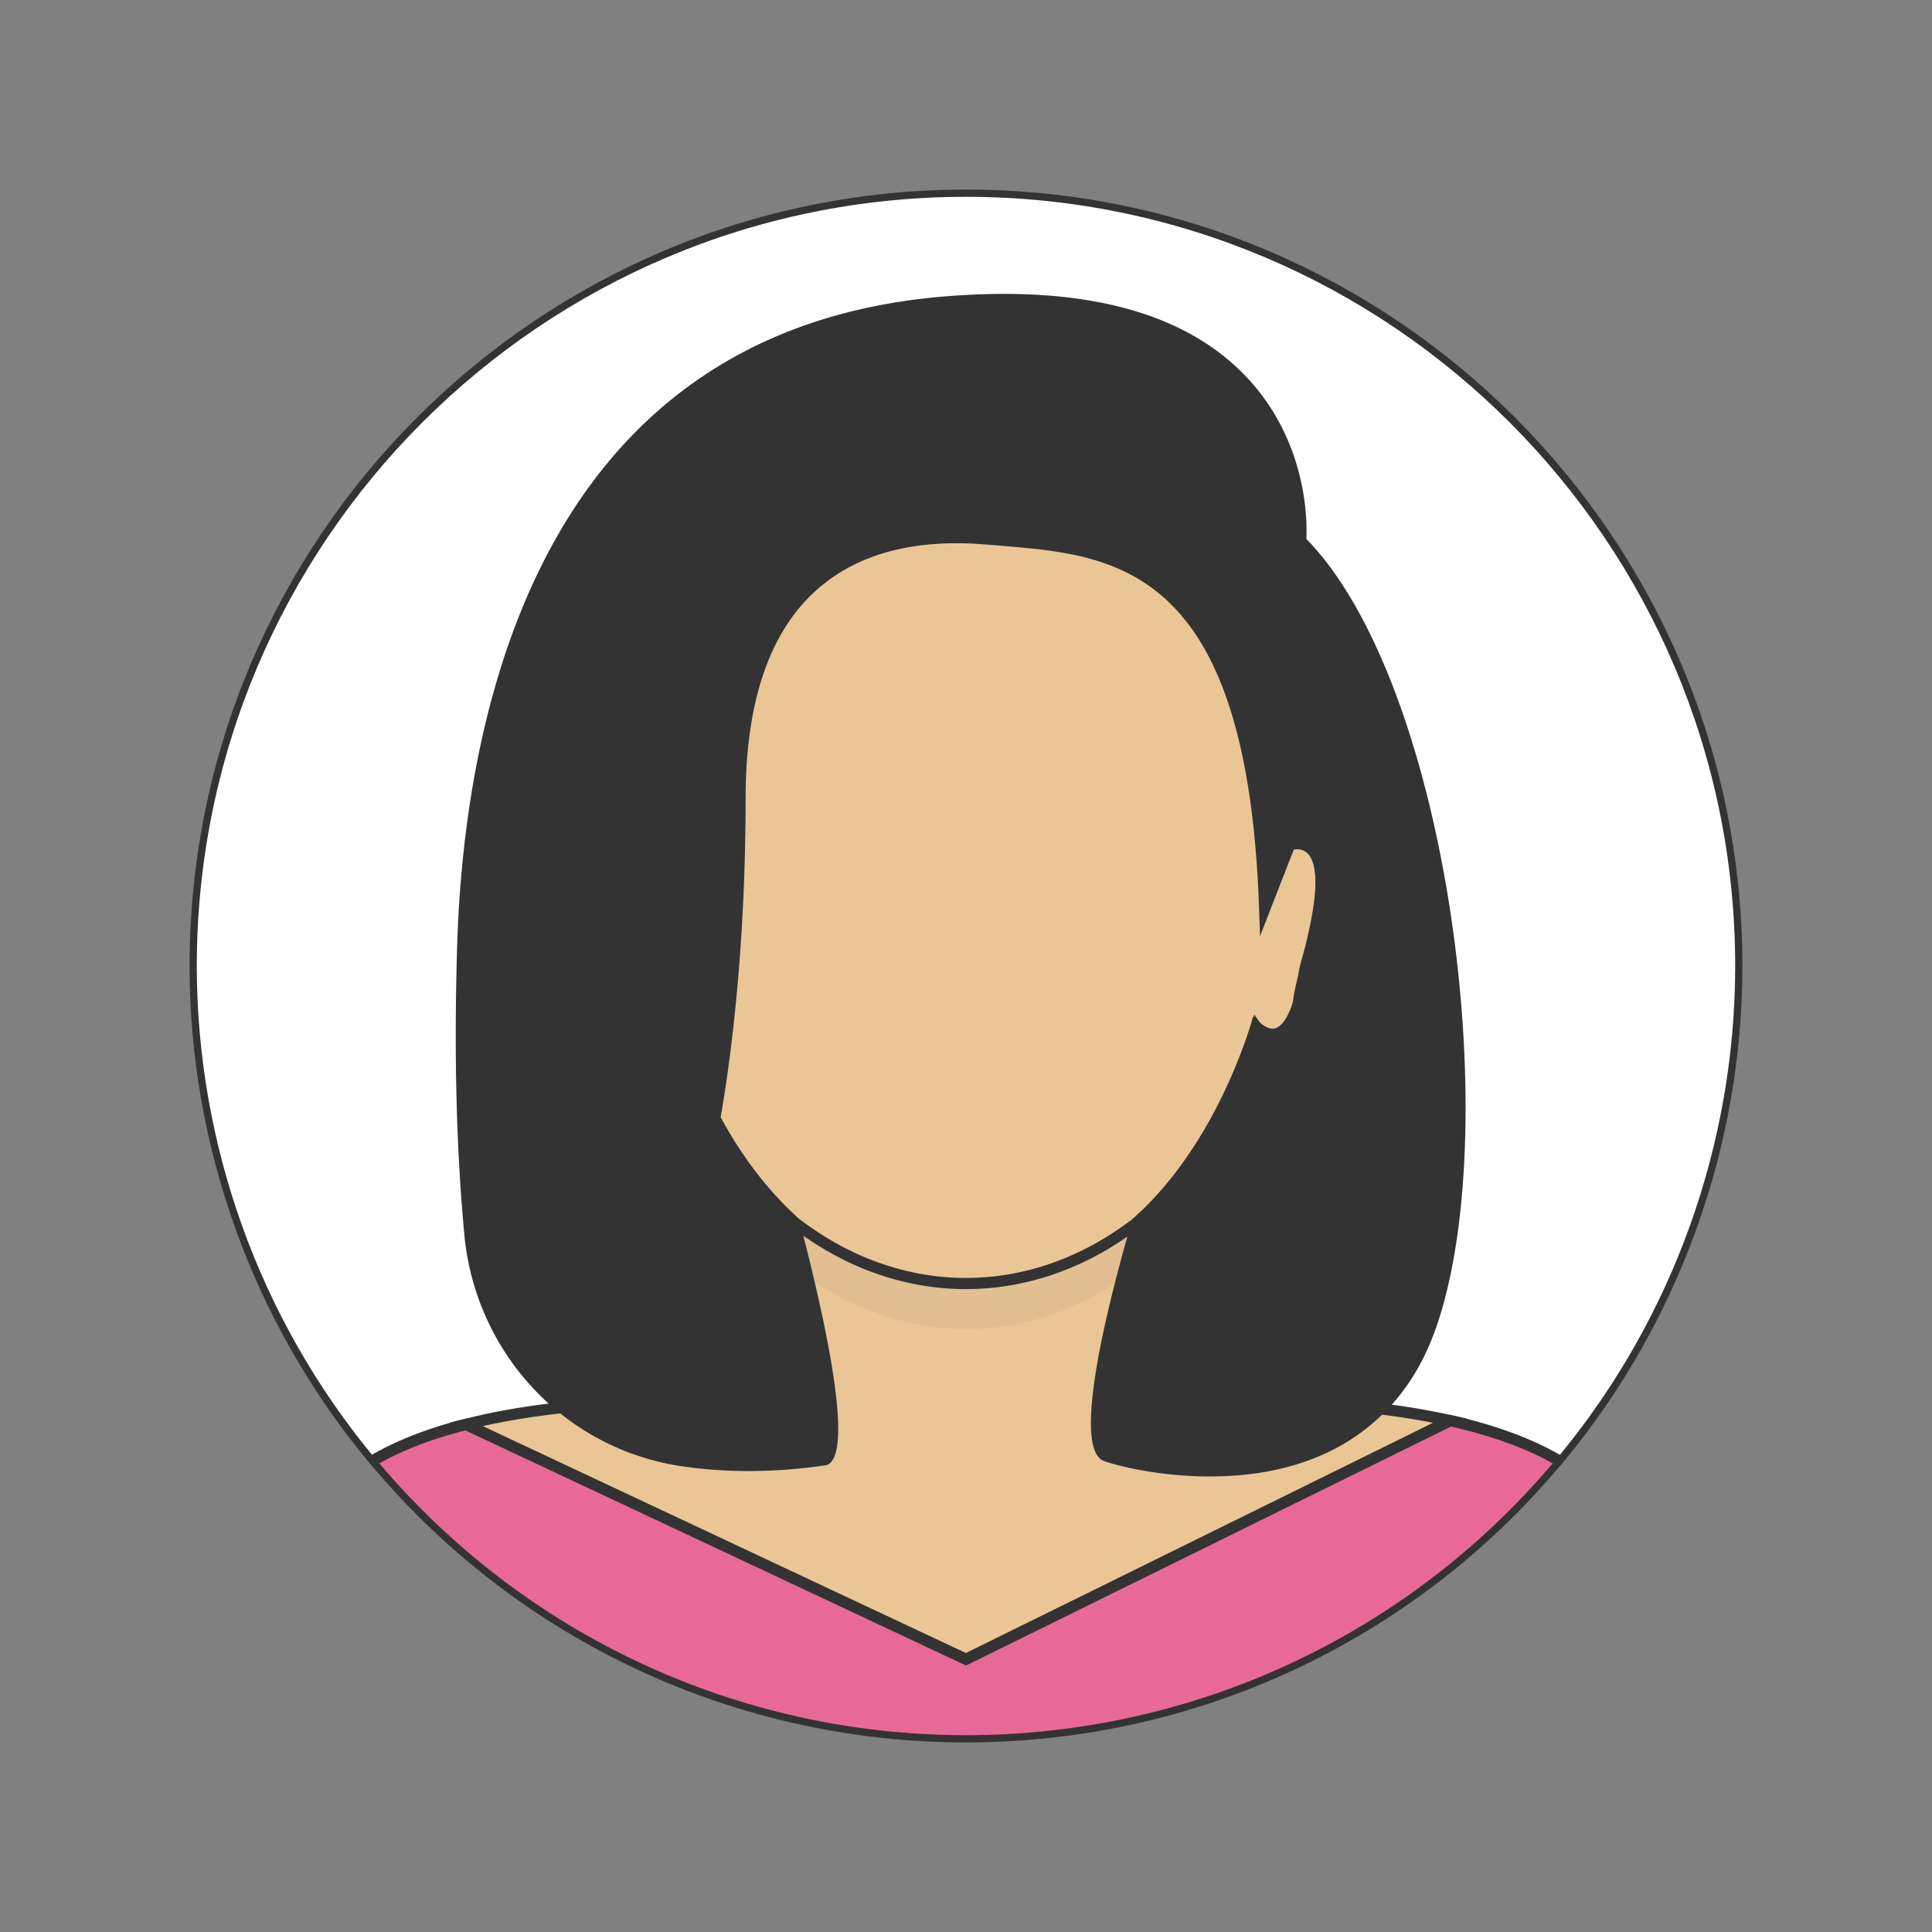 <?xml version="1.0" encoding="UTF-8"?>
<svg data-bbox="19.626 19.626 160.748 160.748" xmlns="http://www.w3.org/2000/svg" width="200" height="200" viewBox="0 0 200 200" data-type="color">
    <rect x="0" y="0" width="200" height="200" fill="#808080" stroke="none"/>
    <g>
        <path fill="#FFFFFF" d="M180 100c0 19.282-6.826 36.972-18.192 50.794-.117.15-.246.299-.363.438l-.385.449C146.393 169.008 124.484 180 100 180s-46.394-10.992-61.06-28.319l-.384-.449c-.118-.15-.246-.299-.374-.449C26.815 136.961 20 119.282 20 100c0-44.182 35.818-80 80-80s80 35.818 80 80z" data-color="1"/>
        <path fill="#EAC697" d="M150.13 147.064c-8.829-1.973-18.477-2.059-24.107-2.021-6.7.002-9.132-17.678-8.992-24.329-5.039 3.691-10.847 5.802-17.035 5.802-6.189 0-11.998-2.111-17.037-5.803.142 6.657-2.28 24.323-8.99 24.33-5.98-.041-16.494.06-25.743 2.413l51.772 24.318 50.132-24.71z" data-color="2"/>
        <path fill="#333333" d="M117.305 126.15v-.011l.064-.064c.16-.139.31-.267.46-.417-.182-1.88-.256-3.579-.224-4.935l.032-1.164-.951.694c-5.074 3.717-10.853 5.683-16.686 5.683-5.843 0-11.623-1.966-16.697-5.694l-.951-.684.032 1.164c.032 1.357-.043 3.055-.224 4.935 0 .011 0 .021-.011.032.267.246.417.374.427.385l.117.107c-.021.203-.053.417-.075.63a5.312 5.312 0 0 1-.395-.299c.043.043.075.085.118.117.064.267.117.534.16.812.011.043.021.096.032.15-.011.053-.021.096-.021.149-.064.491-.139.994-.214 1.506.117.481.235.951.352 1.41l.16-1.015c.032-.15.053-.288.064-.438.075-.449.139-.897.192-1.346.011-.064.021-.118.021-.182l.064-.47c.021-.224.053-.438.075-.662.192-1.752.288-3.365.31-4.711 5.053 3.44 10.725 5.256 16.462 5.256 5.736 0 11.398-1.816 16.451-5.256.021 1.346.128 2.959.31 4.711.021.224.053.449.075.673l.032.224c.011.139.032.278.053.417.043.352.086.705.15 1.068.021.235.064.481.107.716.053-.694.16-1.389.278-2.062v-.053c0-.032.011-.053.021-.075l.032-.128c.043-.235.086-.47.139-.694.032-.021.053-.043.085-.075v-.011c-.118.096-.246.182-.363.267-.02-.222-.052-.446-.063-.66zm32.945 20.35-.192-.043a74.529 74.529 0 0 0-5.982-1.047c-.224-.032-.449-.053-.673-.085-.235-.032-.47-.053-.694-.085-5.32-.63-10.512-.78-14.71-.78-.684 0-1.346 0-1.976.011-.961 0-1.891-.449-2.745-1.325-2.767-2.831-4.487-9.689-5.234-15.586-.021-.16-.043-.32-.053-.481a15.77 15.77 0 0 1-.086-.684v-.021c-.032-.235-.053-.481-.075-.716-.182-1.88-.256-3.579-.224-4.935l.032-1.164-.951.694c-5.074 3.717-10.853 5.683-16.686 5.683-5.843 0-11.623-1.966-16.697-5.694l-.951-.684.032 1.164c.032 1.357-.043 3.055-.224 4.935 0 .011 0 .021-.011.032-.011.224-.043.459-.064.694v.032c-.021.214-.053.427-.086.652a16.21 16.21 0 0 1-.075.684c-.769 5.843-2.467 12.584-5.202 15.383-.865.876-1.784 1.325-2.756 1.335-4.262-.032-9.828.032-15.596.652-.256.021-.523.053-.78.085a9.116 9.116 0 0 0-.79.096c-2.863.342-5.736.844-8.503 1.538h-.011l-.203.053-1.57.395.032.011.801.385.823.385 51.585 24.228.246.117 50.207-24.74.812-.395.812-.406.021-.011-1.603-.362zm-100.286 1.133a75.436 75.436 0 0 1 8.888-1.399c.277-.032.566-.064.844-.085 5.288-.491 10.34-.545 14.271-.523 1.293 0 2.5-.566 3.589-1.688 2.543-2.606 4.188-8.054 5.095-13.278l.16-1.015c.032-.15.053-.288.064-.438.075-.449.139-.897.192-1.346.011-.064.021-.118.021-.182l.064-.47c.021-.224.053-.438.075-.662.192-1.752.288-3.365.31-4.711 5.053 3.44 10.725 5.256 16.462 5.256 5.736 0 11.398-1.816 16.451-5.256.021 1.346.128 2.959.31 4.711.021.224.053.449.075.673l.032.224c.011.139.032.278.053.417.043.352.086.705.15 1.068.021.235.064.481.107.716.021.224.064.438.107.662.886 5.33 2.542 10.971 5.159 13.641 1.09 1.111 2.297 1.677 3.579 1.677 4.209-.021 9.806.032 15.586.662.256.021.502.053.758.085.235.021.47.053.705.075 1.763.224 3.547.502 5.298.844l-48.38 23.843-50.025-23.501z" data-color="3"/>
        <path fill="#E86997" d="m161.445 151.232-.385.449C146.393 169.008 124.484 180 100 180s-46.394-10.992-61.06-28.319l-.384-.449c2.585-1.528 5.598-2.681 8.792-3.547.288-.085.587-.16.876-.235L100 171.775l50.132-24.708c.299.064.598.139.886.214 3.793.896 7.393 2.167 10.427 3.951z" data-color="4"/>
        <path fill="#333333" d="M151.831 146.874a60.401 60.401 0 0 0-1.581-.374l-.192-.043-.833.417-.855.417-48.38 23.843-50.88-23.896-.641-.299-.171-.096h-.011l-.203.053c-.523.128-1.036.267-1.538.406-3.237.929-6.036 2.094-8.364 3.482.128.15.256.299.374.449l.384.449c2.51-1.474 5.598-2.671 9.23-3.611l51.585 24.228.246.117 50.207-24.74c4.294.972 7.894 2.297 10.757 3.942l.096.064.385-.449c.117-.139.246-.288.363-.438-2.714-1.614-6.047-2.917-9.978-3.921z" data-color="3"/>
        <path fill="#EAC697" d="M117.771 126.516c5.496-4.974 9.613-12.159 12.269-20.221 1.609 2.211 4.051-.016 4.349-2.079-.027-3.164 5.847-17.501-.788-16.947l-.086.177c4.508-60.997-71.589-60.918-67.035.025a23.685 23.685 0 0 0-.098-.202c-6.638-.532-.762 13.758-.788 16.947.298 2.066 2.747 4.297 4.356 2.069 2.656 8.067 6.775 15.257 12.274 20.233 5.206 4.034 11.282 6.352 17.773 6.352s12.568-2.319 17.774-6.354z" data-color="2"/>
        <path fill="#333333" d="m137.324 91.038-.004-.039c-.029-1.131-.231-2.109-.673-2.854-.033-.058-.069-.112-.105-.166-.063-.092-.108-.201-.18-.285-.085-.096-.16-.182-.256-.256a2.499 2.499 0 0 0-.906-.537 3.178 3.178 0 0 0-1.049-.221c1.154-18.491-5.192-33.35-17.455-40.839-10.308-6.292-23.117-6.281-33.425.021-12.263 7.499-18.587 22.347-17.423 40.817-.94.043-1.688.385-2.232 1.015-1.955 2.307-.566 7.862.556 12.327.449 1.837.844 3.429.844 4.273.235 1.592 1.463 3.098 2.809 3.429.427.107 1.154.15 1.869-.363a59.396 59.396 0 0 0 3.696 8.503c2.382 4.423 5.234 8.183 8.482 11.11l.128.096c.139.107.278.214.416.31a.164.164 0 0 0 .086.064c.011.021.021.032.043.032.171.139.342.256.523.385a.22.22 0 0 0 .086.053c5.149 3.632 10.939 5.533 16.846 5.533 5.843 0 11.59-1.869 16.707-5.437.075-.043.139-.096.214-.15.182-.118.353-.246.523-.385.011.011.021 0 .032-.021.011.011.011.011.011 0 .171-.117.342-.246.502-.374l.139-.107.032-.032c.032-.032.064-.053.096-.085v-.011c.053-.043.107-.096.16-.139 4.967-4.593 9.037-11.206 11.825-19.196.021-.053.032-.096.053-.149.716.513 1.442.47 1.869.363 1.335-.331 2.564-1.837 2.799-3.514 0-.075 0-.16.021-.256.043-.652.288-1.709.598-2.959.064-.299.15-.62.225-.951.107-.427.214-.865.32-1.314.534-2.136 1.047-4.423 1.186-6.431.021-.203.021-.417.021-.641a9.94 9.94 0 0 0-.009-.619zm-2.297 7.328c-.117.491-.235.961-.342 1.399-.086.342-.171.673-.246.983-.299 1.25-.534 2.275-.598 2.98v.011c-.021.15-.021.278-.021.395-.16 1.1-1.068 2.254-1.934 2.468-.534.128-.972-.085-1.378-.641l-.053-.075-.609-.844-.086.256-.267.812c-.064.214-.139.417-.214.62-.075.235-.182.555-.321.94-2.671 7.456-6.495 13.641-11.12 17.989 0 0 0 .011-.011 0-.139.15-.288.288-.427.417-.032.021-.064.053-.096.064v.011c-.021.011-.043.032-.064.043-.16.128-.321.246-.481.352-5.095 3.771-10.885 5.747-16.761 5.747-5.907 0-11.697-1.998-16.771-5.747a9.561 9.561 0 0 1-.534-.395c-.032-.021-.053-.043-.085-.064a17.66 17.66 0 0 1-.449-.427c-2.863-2.671-5.416-6.057-7.563-10.009-.16-.267-.299-.534-.449-.812-.149-.288-.288-.577-.438-.865a58.149 58.149 0 0 1-3.215-7.873l-.353-1.068-.662.919c-.406.566-.855.78-1.378.652-.876-.214-1.784-1.367-1.934-2.382.011-.908-.384-2.478-.886-4.476-.929-3.76-2.35-9.454-.791-11.302.353-.406.855-.609 1.517-.609l1.271 2.596-.224-3.002c-1.378-18.416 4.754-33.201 16.825-40.582 9.935-6.078 22.273-6.078 32.207-.011 12.039 7.339 18.171 22.048 16.867 40.401 0 .053-.011.117-.011.171l-.139 1.816-.096 1.239 1.26-2.628c.374 0 .684.064.951.192.075.032.139.075.214.118.086.043.16.107.224.182.043.021.086.075.128.117.534.62.716 1.699.694 2.991-.029 2.049-.595 4.677-1.151 6.931z" data-color="3"/>
        <path opacity=".05" fill="#333333" d="M117.031 131.784c.037-1.754.25-3.511.614-5.15.043-.038.083-.079.126-.118-5.206 4.035-11.283 6.354-17.775 6.354-6.492 0-12.568-2.319-17.773-6.352l.124.116c.362 1.641.574 3.397.612 5.148 5.039 3.692 10.849 5.803 17.037 5.803 6.188 0 11.996-2.11 17.035-5.801z" data-color="3"/>
        <path fill="#333333" d="M134.64 56.011s2.487-27.89-36.617-24.768-49.302 37.673-50.135 67.02c-.365 12.873.111 22.622.76 29.511 1.112 11.804 9.98 21.527 21.69 23.385 4.23.671 9.212.793 15.014-.029 0 0 3.268-.07-3.154-24.614 0 0-4.801-4.097-8.21-10.727v-.001c1.048-5.932 2.622-17.446 2.622-33.136 0-23.519 13.529-27.89 25.601-26.85 12.072 1.041 27.441.783 28.706 38.273l2.573-6.606s3.103-1.231 3.261 3.592c.159 4.823-1.65 8.239-1.75 9.846-.1 1.608-1.421 8.444-4.98 5.377 0 0-3.579 12.753-12.274 20.233 0 0-6.793 22.947-3.255 24.196 3.538 1.249 26.433 6.42 33.51-13.129 7.076-19.548 1.999-66.17-13.362-81.573z" data-color="3"/>
        <path fill="#333333" d="M137.324 91.038c-.053-1.677-.46-2.895-1.218-3.6a2.695 2.695 0 0 0-.342-.267c-.855-.556-1.773-.438-2.211-.32-.16.043-.267.085-.278.085l-.235.085-.086.214-1.581 4.081c-1.869-33.874-16.163-35.038-27.699-35.967l-1.41-.117c-7.937-.694-14.218 1.047-18.694 5.149-4.999 4.593-7.542 12.082-7.542 22.273 0 14.389-1.346 25.285-2.318 31.321-.053.342-.107.662-.16.972-.043.267-.085.513-.128.748l-.032.171v.021l.086.171c3.141 6.1 7.371 10.041 8.204 10.779.086.31.16.62.246.919.128.513.256 1.015.374 1.496.075-.513.149-1.015.214-1.506 0-.053.011-.096.021-.149-.011-.053-.021-.107-.032-.15a10.048 10.048 0 0 0-.16-.812c-.043-.032-.075-.075-.118-.117.128.107.256.203.395.299.021-.214.053-.427.075-.63l-.117-.107c-.011-.011-.16-.139-.427-.385-1.228-1.154-4.828-4.775-7.563-9.999 0-.011 0-.032.011-.043.993-5.64 2.585-17.263 2.585-32.998 0-9.849 2.414-17.06 7.168-21.418 4.23-3.878 10.223-5.512 17.808-4.861l1.421.118c11.986.983 25.563 2.083 26.759 37.602l.096 2.82 3.493-8.962c.235-.043.62-.085.994.075.075.032.139.075.214.118.075.053.149.117.224.182.491.491.78 1.442.812 2.756.011.117.011.235.011.352.032 2.863-.62 5.192-1.154 6.933l-.064.224c-.257.876-.47 1.592-.524 2.158-.01.043-.01.075-.01.117-.043.652-.246 1.784-.588 2.863v.011c-.385 1.207-.962 2.35-1.72 2.671-.171.075-.694.288-1.667-.523-.021-.011-.032-.032-.053-.043l-.641-.545-.053-.043-.246.876a26.793 26.793 0 0 1-.503 1.538c-1.207 3.493-4.722 12.221-11.12 17.989 0 0 0 .011-.011 0-.15.15-.299.278-.46.417l-.064.064v.011c.011.214.043.438.064.662.118-.085.246-.171.363-.267v.011a.572.572 0 0 1-.085.075c-.053.224-.096.459-.139.694l-.032.128a.15.15 0 0 0-.021.075v.053a22.085 22.085 0 0 0-.278 2.062c.021.224.064.438.107.662.107-.449.235-.887.363-1.335.128-.47.267-.94.395-1.41.075-.235.139-.47.214-.705v-.011c.053-.043.107-.096.16-.139 7.147-6.324 10.768-15.959 11.825-19.196.021-.053.032-.096.053-.149.011-.053.032-.096.043-.139.951.566 1.72.47 2.232.256 1.197-.513 1.955-2.04 2.414-3.525.384-1.228.545-2.404.598-2.959v-.053c.021-.459.246-1.186.492-2.019.021-.064.032-.128.053-.192.491-1.634 1.111-3.782 1.186-6.431.021-.203.021-.417.021-.641.001-.208.001-.411-.01-.624zm-2.094-35.252c.096-1.666.192-10.319-6.559-17.134-6.356-6.42-16.675-9.101-30.701-7.98-42.505 3.386-49.983 43.798-50.656 67.576-.321 10.96-.064 20.905.758 29.579a26.942 26.942 0 0 0 8.727 17.476c.192.171.385.342.588.513.203.171.406.342.62.502a26.19 26.19 0 0 0 12.242 5.416c4.689.737 9.796.737 15.115-.032.128 0 .449-.043.748-.449 1.293-1.709.673-8.065-1.773-18.523-.353-1.517-.748-3.13-1.186-4.818-.021-.075-.032-.16-.064-.235a6.84 6.84 0 0 0-.16-.63 15.077 15.077 0 0 0-.171-.673l-.053-.182-.011-.011-.117-.107c-.011-.011-.16-.139-.427-.385-1.228-1.154-4.828-4.775-7.563-9.999 0-.011 0-.032.011-.043.993-5.64 2.585-17.263 2.585-32.998 0-9.849 2.414-17.06 7.168-21.418 4.23-3.878 10.223-5.512 17.808-4.861l1.421.118c11.986.983 25.563 2.083 26.759 37.602l.096 2.82 3.493-8.962c.235-.043.62-.085.994.075.075.032.139.075.214.118.075.053.149.117.224.182.491.491.78 1.442.812 2.756.011.117.011.235.011.352.032 2.863-.62 5.192-1.154 6.933l-.064.224c-.257.876-.47 1.592-.524 2.158-.01.043-.01.075-.01.117-.043.652-.246 1.784-.588 2.863v.011c-.385 1.207-.962 2.35-1.72 2.671-.171.075-.694.288-1.667-.523-.021-.011-.032-.032-.053-.043l-.641-.545-.053-.043-.246.876a26.793 26.793 0 0 1-.503 1.538c-1.207 3.493-4.722 12.221-11.12 17.989 0 0 0 .011-.011 0-.15.15-.299.278-.46.417l-.064.064-.064.053-.053.16c-.064.235-.149.491-.224.769l-.096.32a186.983 186.983 0 0 0-1.474 5.459c-1.891 7.414-3.856 17.38-1.09 18.352 1.506.534 5.779 1.592 10.917 1.592 1.528 0 3.141-.096 4.775-.32 5.33-.758 9.732-2.809 13.075-6.078.182-.15.363-.331.534-.513.16-.171.321-.342.47-.523 1.901-2.115 3.397-4.668 4.465-7.627 7.339-20.263 1.571-66.742-13.31-81.996zm6.954 89.977a8.538 8.538 0 0 1-.577.523c-3.066 2.713-6.997 4.412-11.772 5.085-6.837.972-13.396-.588-15.147-1.207-1.571-.545-.203-9.133 2.168-18.256.064-.256.128-.523.203-.78.064-.278.139-.545.224-.823.107-.449.235-.887.363-1.335.128-.47.267-.94.395-1.41.075-.235.139-.47.214-.705v-.011c.053-.043.107-.096.16-.139 7.147-6.324 10.768-15.959 11.825-19.196.021-.053.032-.096.053-.149.011-.053.032-.096.043-.139.951.566 1.72.47 2.232.256 1.197-.513 1.955-2.04 2.414-3.525.384-1.228.545-2.404.598-2.959v-.053c.021-.459.246-1.186.492-2.019.021-.064.032-.128.053-.192.491-1.634 1.111-3.782 1.186-6.431.021-.203.021-.417.021-.641 0-.203 0-.406-.011-.62-.053-1.677-.46-2.895-1.218-3.6a2.695 2.695 0 0 0-.342-.267c-.855-.556-1.773-.438-2.211-.32-.16.043-.267.085-.278.085l-.235.085-.086.214-1.581 4.081c-1.869-33.874-16.163-35.038-27.699-35.967l-1.41-.117c-7.937-.694-14.218 1.047-18.694 5.149-4.999 4.593-7.542 12.082-7.542 22.273 0 14.389-1.346 25.285-2.318 31.321-.053.342-.107.662-.16.972-.043.267-.085.513-.128.748l-.032.171v.021l.086.171c3.141 6.1 7.371 10.041 8.204 10.779.086.31.16.62.246.919.128.513.256 1.015.374 1.496.117.481.235.951.352 1.41 4.209 17.134 2.767 19.634 2.532 19.912-5.245.737-10.202.737-14.752.021a24.78 24.78 0 0 1-10.736-4.444c-.235-.16-.47-.342-.695-.513-.214-.171-.416-.342-.63-.513-5.085-4.22-8.492-10.405-9.144-17.401-.812-8.621-1.068-18.534-.759-29.441.662-23.394 7.99-63.143 49.598-66.465 13.641-1.09 23.661 1.485 29.772 7.638 6.965 7.018 6.239 16.408 6.228 16.504l-.021.267.182.192c14.774 14.816 20.5 60.911 13.236 80.972-1.132 3.119-2.724 5.747-4.754 7.851-.169.18-.34.351-.522.522z" data-color="3"/>
        <path fill="#333333" d="M100 180.374c-23.681 0-46.04-10.37-61.346-28.451l-.383-.447c-.119-.151-.239-.291-.358-.431-11.8-14.349-18.287-32.469-18.287-51.045 0-44.318 36.056-80.374 80.374-80.374S180.374 55.682 180.374 100c0 18.575-6.491 36.698-18.277 51.032-.103.13-.219.268-.328.397l-.424.496c-15.305 18.079-37.664 28.449-61.345 28.449zm0-160c-43.906 0-79.626 35.72-79.626 79.626 0 18.403 6.427 36.354 18.097 50.546.137.16.262.307.378.454l.375.438C54.388 169.353 76.54 179.626 100 179.626s45.612-10.273 60.775-28.187l.387-.451c.14-.165.25-.295.352-.425 11.682-14.207 18.112-32.162 18.112-50.563 0-43.906-35.72-79.626-79.626-79.626z" data-color="3"/>
    </g>
</svg>
